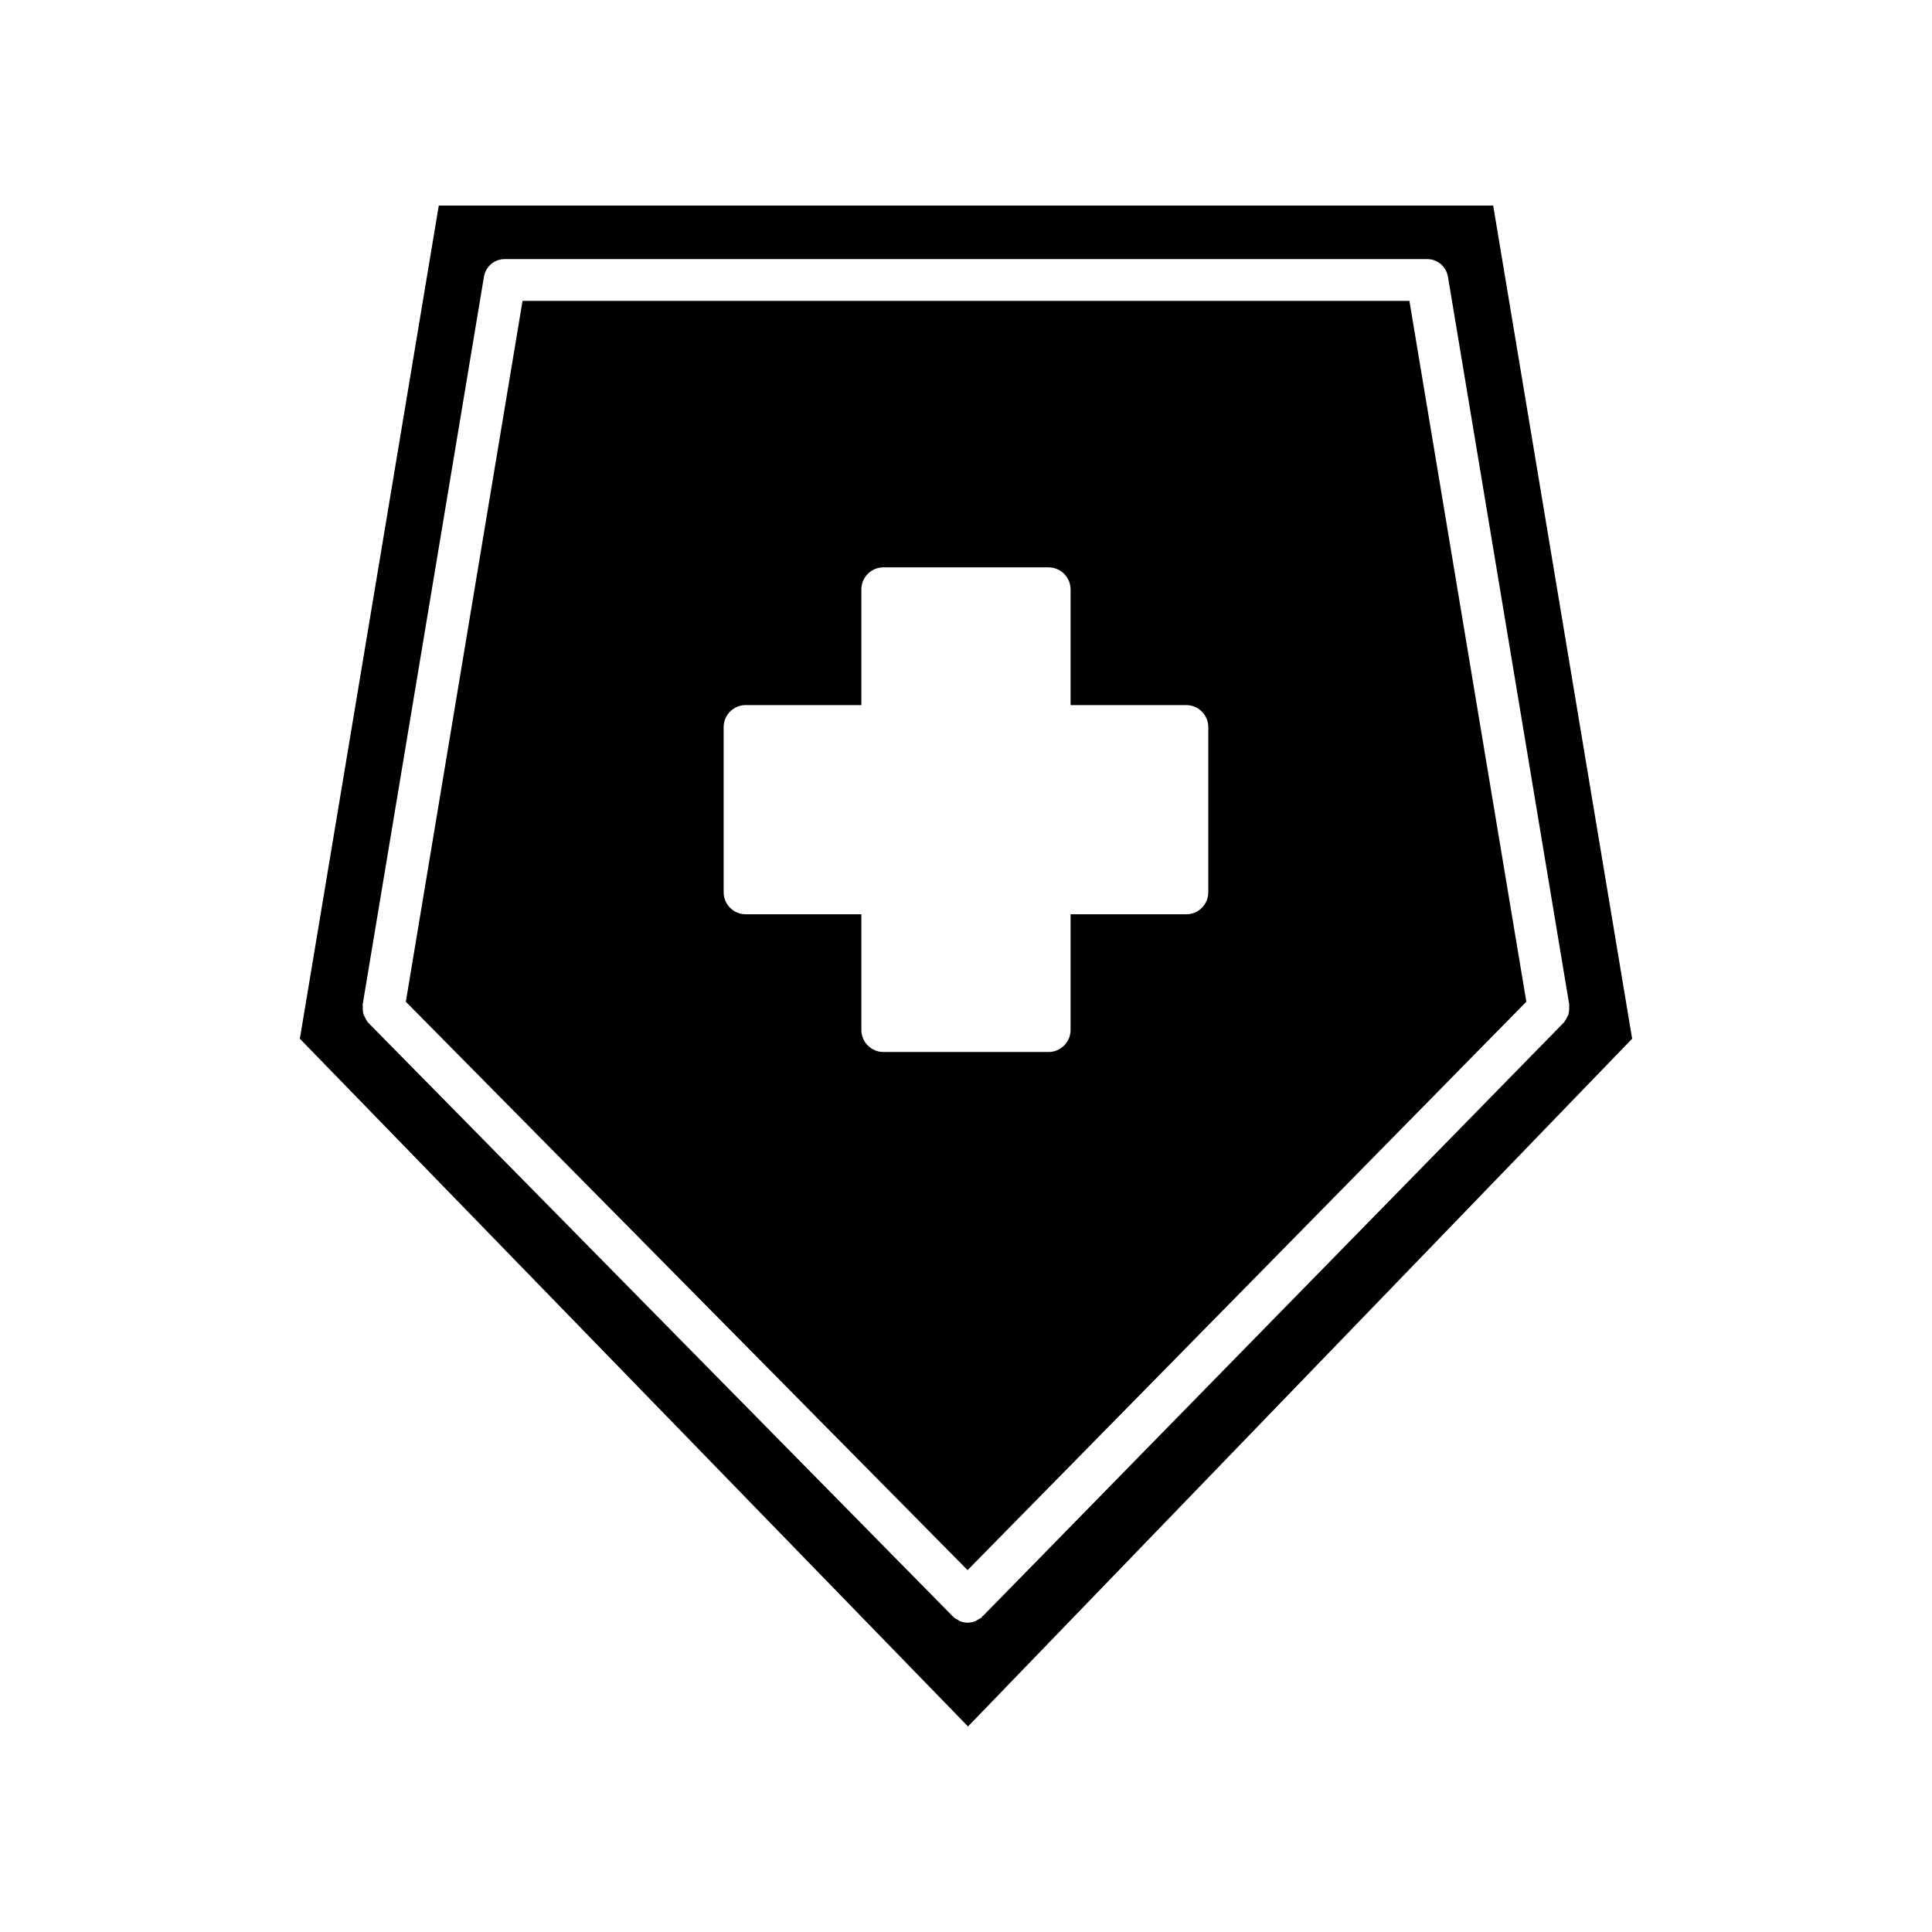 <?xml version="1.0" encoding="UTF-8"?>
<!-- The Best Svg Icon site in the world: iconSvg.co, Visit us! https://iconsvg.co -->
<svg fill="#000000" width="800px" height="800px" version="1.1" viewBox="144 144 512 512" xmlns="http://www.w3.org/2000/svg">
 <g>
  <path d="m539.71 198.48h-279.43l-36.816 220.79 177.07 182.26 176-182.26zm20.121 213.24c-0.055 0.324-0.055 0.695-0.16 0.961-0.055 0.371-0.266 0.645-0.43 0.961-0.16 0.324-0.324 0.695-0.535 0.961-0.055 0.105-0.105 0.215-0.16 0.266l-153.95 157.28c-0.055 0.055-0.16 0.105-0.266 0.16-0.055 0.105-0.105 0.215-0.16 0.324-0.324 0.266-0.695 0.371-1.02 0.59-0.215 0.105-0.371 0.266-0.59 0.371-0.695 0.266-1.391 0.43-2.141 0.43-0.695 0-1.391-0.16-2.086-0.43-0.211-0.105-0.371-0.266-0.59-0.371-0.324-0.211-0.695-0.324-0.961-0.59-0.105-0.105-0.16-0.215-0.215-0.266-0.105-0.105-0.211-0.105-0.266-0.215l-154.86-157.27c-0.055-0.055-0.055-0.16-0.16-0.266-0.215-0.266-0.371-0.641-0.535-0.961-0.16-0.324-0.324-0.59-0.43-0.906-0.105-0.324-0.105-0.645-0.16-1.02 0-0.371-0.055-0.75 0-1.125 0-0.105-0.055-0.215-0.055-0.324l32.156-192.96c0.484-2.731 2.781-4.656 5.512-4.656h244.44c2.731 0 5.027 1.926 5.512 4.656l32.156 192.96c0 0.105-0.055 0.16-0.055 0.266 0.066 0.426 0.012 0.805 0.012 1.18z"/>
  <path d="m282.48 223.73-30.93 185.74 148.87 150.63 148.07-150.63-30.984-185.74zm181.73 156.73c0 3.211-2.621 5.836-5.836 5.836h-30.66v30.66c0 3.211-2.621 5.836-5.836 5.836h-43.77c-3.211 0-5.836-2.621-5.836-5.836v-30.66h-30.66c-3.211 0-5.836-2.621-5.836-5.836v-43.77c0-3.211 2.621-5.836 5.836-5.836h30.66v-30.66c0-3.211 2.621-5.836 5.836-5.836h43.77c3.211 0 5.836 2.621 5.836 5.836v30.66h30.66c3.211 0 5.836 2.621 5.836 5.836z"/>
 </g>
</svg>